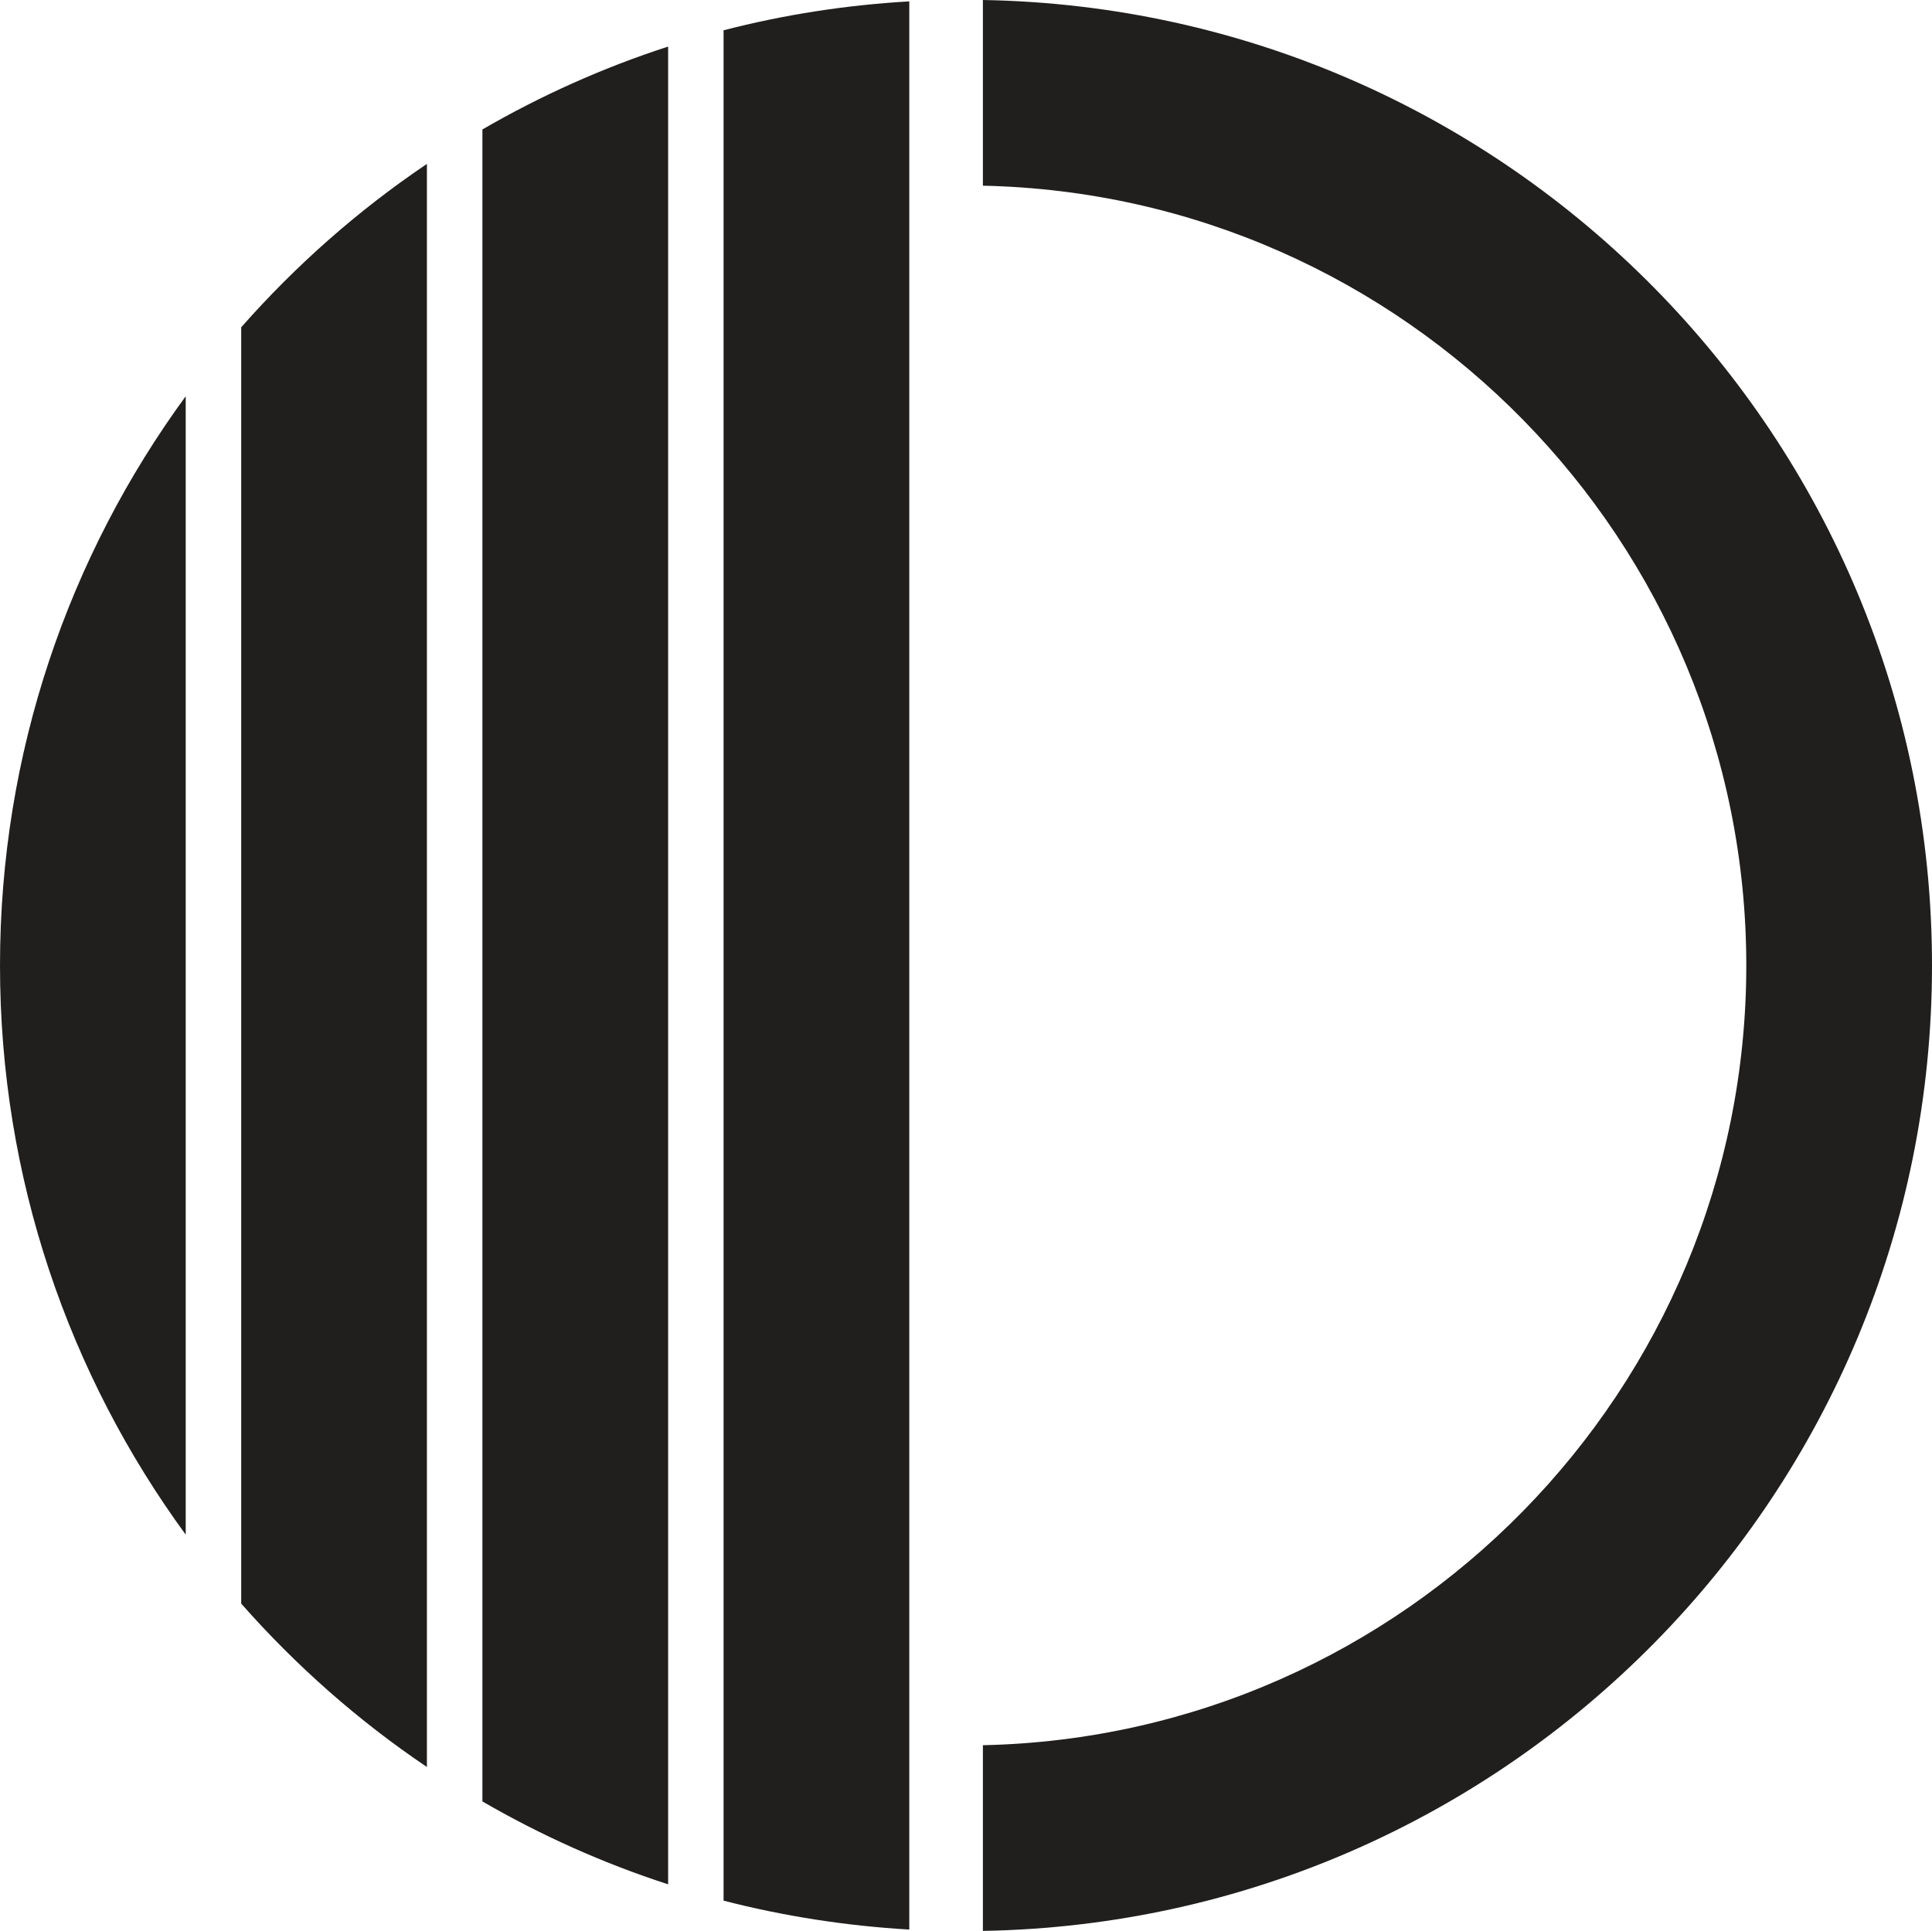 <?xml version="1.0" encoding="UTF-8"?> <svg xmlns="http://www.w3.org/2000/svg" xmlns:xlink="http://www.w3.org/1999/xlink" xmlns:svgjs="http://svgjs.com/svgjs" width="420.19" height="420"> <svg xmlns="http://www.w3.org/2000/svg" id="SvgjsSvg1000" data-name="Layer 1" viewBox="0 0 420.19 420"> <defs> <style> .cls-1 { fill: #201f1e; } </style> </defs> <path class="cls-1" d="M213.77,0V40.39c91.88,1.97,166.03,77.27,166.03,169.61s-74.15,167.64-166.03,169.61v40.39c114.33-1.97,206.42-95.2,206.42-210S328.1,1.97,213.77,0Z"></path> <path class="cls-1" d="M157.37,413.42c13.02,3.36,26.53,5.48,40.39,6.29V.3c-13.86,.8-27.38,2.92-40.39,6.29V413.42Z"></path> <path class="cls-1" d="M104.92,391.84c12.69,7.35,26.2,13.43,40.39,18.03V10.13c-14.19,4.6-27.7,10.67-40.39,18.03V391.84Z"></path> <path class="cls-1" d="M52.46,348.81c11.89,13.49,25.44,25.47,40.39,35.54V35.65c-14.95,10.08-28.51,22.06-40.39,35.54V348.81Z"></path> <path class="cls-1" d="M40.39,86.19C15.01,120.91,0,163.69,0,210s15.01,89.09,40.39,123.81V86.19Z"></path> </svg> <style>@media (prefers-color-scheme: light) { :root { filter: none; } } </style> </svg> 